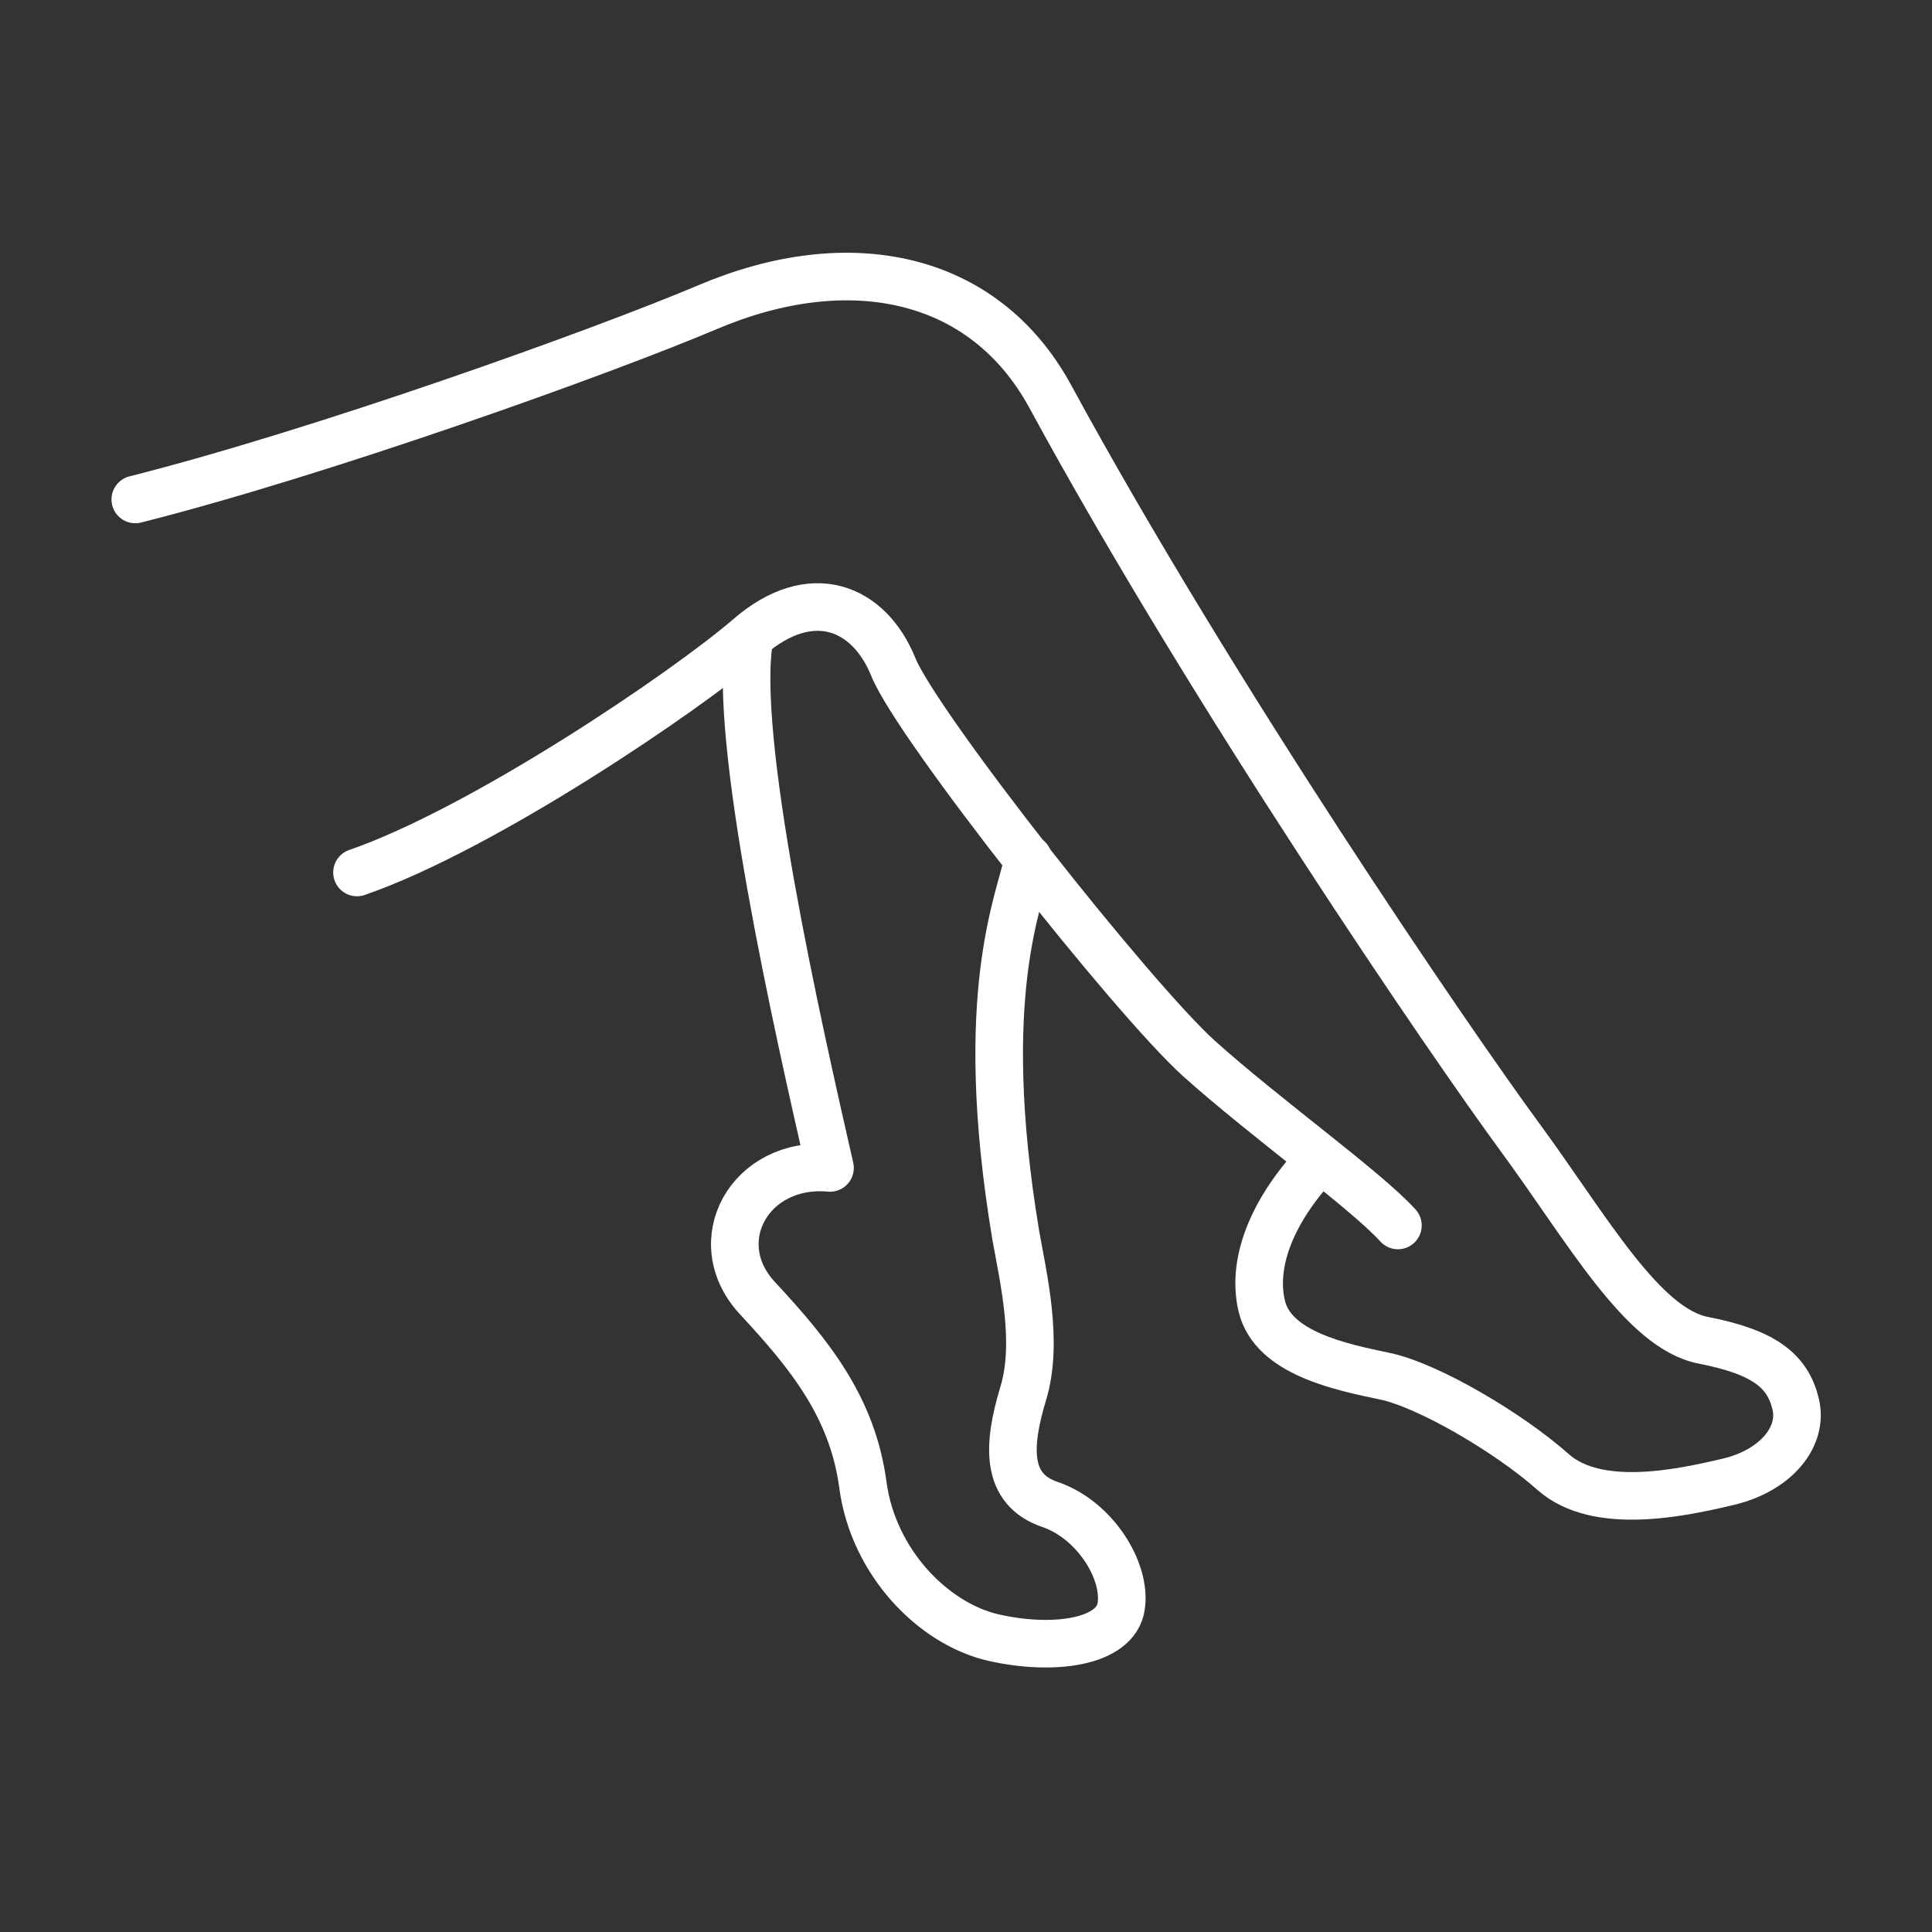 <svg xmlns="http://www.w3.org/2000/svg" fill="none" viewBox="0 0 41 41" height="41" width="41">
<rect x="0" y="0" width="41" height="41" fill="#333333" stroke="none"/>
<path stroke-linejoin="round" stroke-linecap="round" stroke-width="1.01" stroke="white" d="M2.871 10.599C6.813 9.603 12.72 7.49 15.027 6.514C18 5.254 20.87 5.816 22.285 8.408C25.737 14.761 30.81 22.167 32.245 24.119C33.679 26.071 34.849 28.191 36.148 28.443C37.447 28.695 37.938 29.096 38.106 29.794C38.275 30.491 37.686 31.202 36.691 31.442C35.689 31.681 33.899 32.069 32.962 31.241C32.025 30.407 30.312 29.399 29.388 29.205C28.47 29.012 27.016 28.721 26.777 27.719C26.538 26.717 27.087 25.573 28.005 24.617"></path>
<path stroke-linejoin="round" stroke-linecap="round" stroke-width="1.01" stroke="white" d="M29.666 26.006C28.981 25.25 26.868 23.738 25.453 22.471C24.044 21.204 19.468 15.413 18.957 14.153C18.447 12.893 17.225 12.369 15.894 13.52C14.563 14.67 10.252 17.591 7.576 18.515"></path>
<path stroke-linejoin="round" stroke-linecap="round" stroke-width="1.01" stroke="white" d="M15.908 13.526C15.527 15.601 16.929 21.779 17.614 24.785C15.914 24.63 14.958 26.349 16.076 27.551C17.194 28.753 18.092 29.871 18.312 31.513C18.532 33.161 19.811 34.46 21.078 34.751C22.345 35.041 23.676 34.86 23.793 34.091C23.909 33.329 23.23 32.249 22.28 31.926C21.33 31.603 21.382 30.672 21.712 29.58C22.048 28.488 21.712 27.098 21.556 26.213C20.697 21.056 21.66 19.091 21.822 18.225"></path>
</svg>
